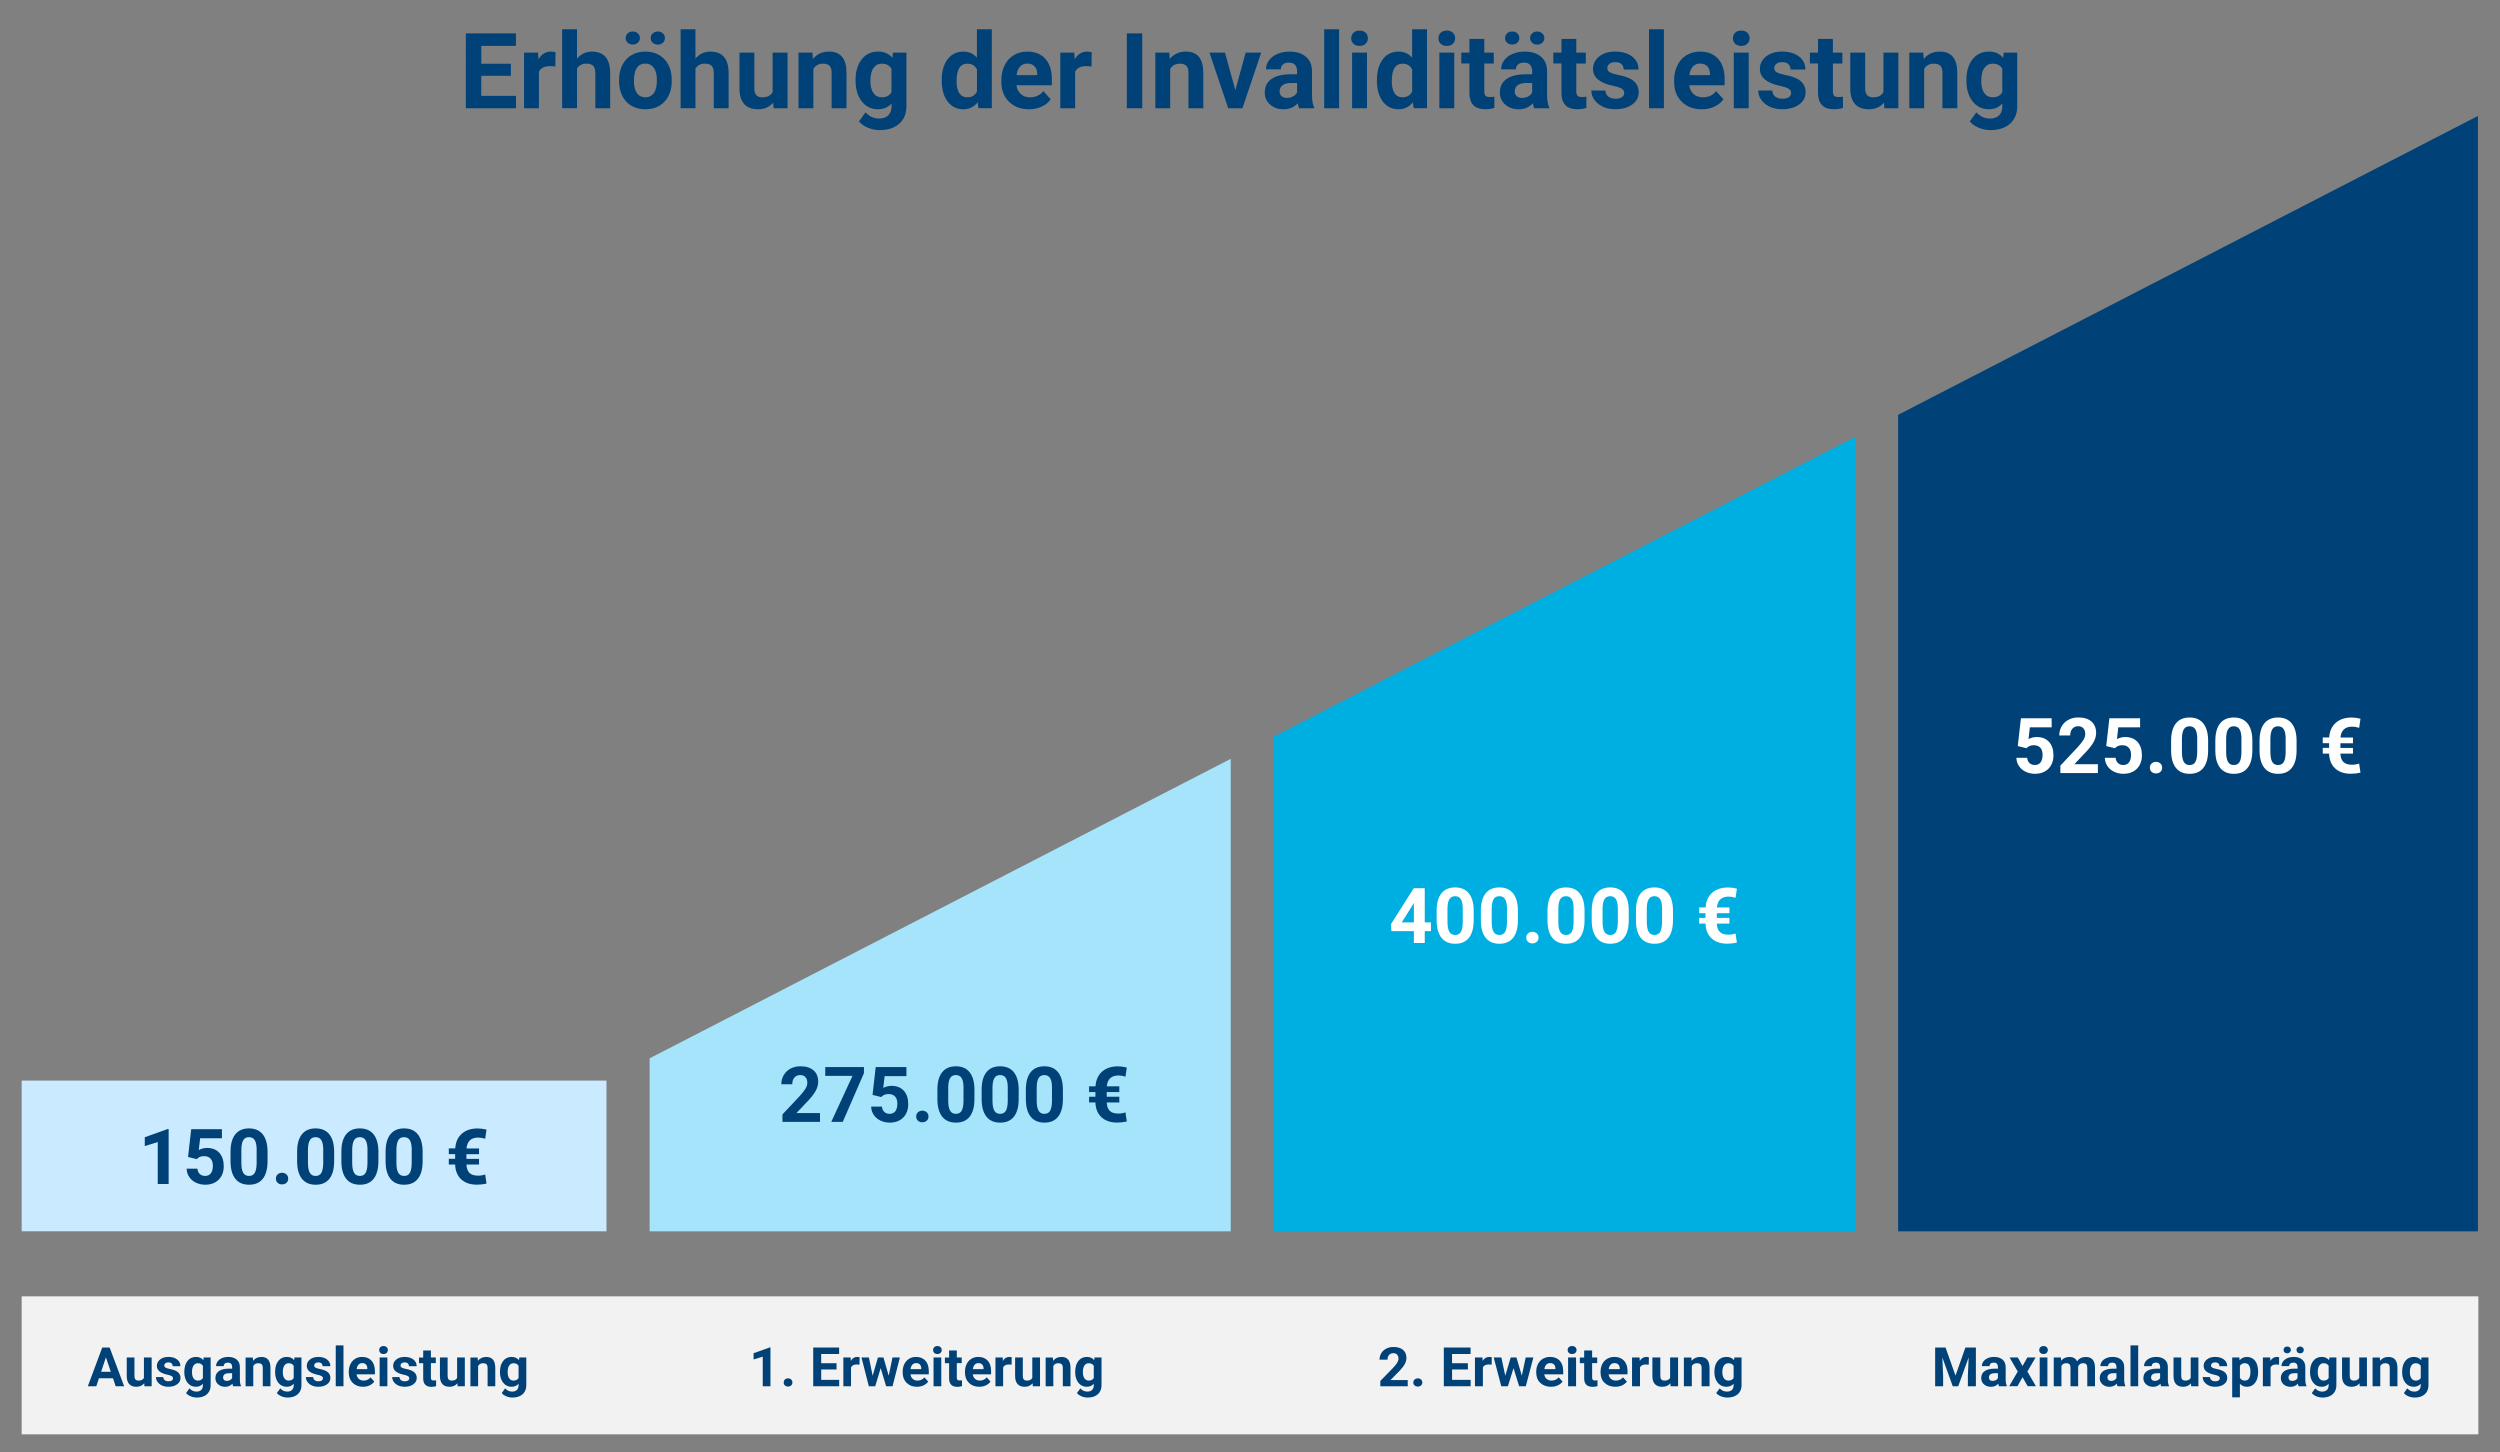 <?xml version="1.0" encoding="UTF-8"?>
<svg xmlns="http://www.w3.org/2000/svg" id="Ebene_1" viewBox="0 0 1000 581">
  <rect x="0" y="0" width="1000" height="581" fill="#808080" stroke="none"/>
  <defs>
    <style>.cls-1{fill:#f2f2f2;}.cls-2{fill:#004178;}.cls-3{fill:#fff;}.cls-4{fill:#00afe1;}.cls-5{fill:#a5e4fa;}.cls-6{fill:#caeaff;}</style>
  </defs>
  <g>
    <path class="cls-2" d="M204.35,30.32h-11.84v8.02h13.9v4.96h-20.07V13.36h20.03v5h-13.86v7.14h11.84v4.83Z"></path>
    <path class="cls-2" d="M222.13,26.62c-.81-.11-1.52-.16-2.14-.16-2.25,0-3.72,.76-4.42,2.28v14.56h-5.94V21.05h5.61l.16,2.65c1.19-2.04,2.84-3.06,4.96-3.06,.66,0,1.27,.09,1.85,.27l-.08,5.72Z"></path>
    <path class="cls-2" d="M230.79,23.48c1.58-1.89,3.56-2.84,5.94-2.84,4.83,0,7.27,2.8,7.34,8.41v14.25h-5.94v-14.09c0-1.27-.27-2.22-.82-2.83-.55-.61-1.46-.92-2.73-.92-1.74,0-3,.67-3.78,2.02v15.81h-5.94V11.71h5.94v11.76Z"></path>
    <path class="cls-2" d="M247.63,31.97c0-2.21,.42-4.17,1.27-5.9,.85-1.73,2.07-3.06,3.67-4.01,1.6-.95,3.45-1.42,5.56-1.42,3,0,5.45,.92,7.35,2.76,1.9,1.84,2.96,4.33,3.18,7.48l.04,1.52c0,3.41-.95,6.15-2.86,8.21-1.91,2.06-4.46,3.09-7.67,3.09s-5.77-1.03-7.68-3.08c-1.91-2.06-2.87-4.85-2.87-8.39v-.27Zm8.33-16.75c0,.73-.27,1.35-.8,1.85s-1.22,.75-2.06,.75-1.54-.25-2.06-.76-.78-1.12-.78-1.84,.26-1.33,.78-1.85,1.21-.77,2.06-.77,1.54,.26,2.07,.77c.53,.52,.79,1.13,.79,1.85Zm-2.39,17.17c0,2.11,.4,3.73,1.19,4.85,.79,1.12,1.93,1.68,3.41,1.68s2.56-.55,3.37-1.66c.81-1.11,1.21-2.87,1.21-5.3,0-2.07-.4-3.68-1.21-4.82-.81-1.14-1.95-1.71-3.41-1.71s-2.58,.57-3.37,1.7c-.8,1.13-1.19,2.89-1.19,5.26Zm6.7-17.17c0-.74,.28-1.37,.83-1.87,.56-.5,1.23-.75,2.03-.75s1.48,.25,2.03,.76c.54,.51,.81,1.13,.81,1.86s-.26,1.33-.78,1.85-1.21,.77-2.06,.77-1.54-.26-2.07-.77-.79-1.13-.79-1.85Z"></path>
    <path class="cls-2" d="M278.17,23.48c1.58-1.89,3.56-2.84,5.94-2.84,4.83,0,7.27,2.8,7.34,8.41v14.25h-5.94v-14.09c0-1.27-.27-2.22-.82-2.83-.55-.61-1.46-.92-2.73-.92-1.74,0-3,.67-3.78,2.02v15.81h-5.94V11.71h5.94v11.76Z"></path>
    <path class="cls-2" d="M309.26,41.04c-1.47,1.78-3.5,2.67-6.09,2.67-2.39,0-4.21-.69-5.46-2.06-1.25-1.37-1.9-3.38-1.92-6.02v-14.58h5.94v14.39c0,2.32,1.06,3.48,3.17,3.48s3.4-.7,4.15-2.1v-15.77h5.96v22.25h-5.59l-.16-2.26Z"></path>
    <path class="cls-2" d="M324.97,21.05l.19,2.57c1.59-1.99,3.72-2.98,6.4-2.98,2.36,0,4.11,.69,5.26,2.08,1.15,1.38,1.74,3.45,1.77,6.21v14.37h-5.94v-14.23c0-1.26-.27-2.18-.82-2.75s-1.46-.85-2.73-.85c-1.67,0-2.93,.71-3.76,2.14v15.69h-5.94V21.05h5.59Z"></path>
    <path class="cls-2" d="M342.22,32.01c0-3.41,.81-6.16,2.44-8.25,1.62-2.08,3.81-3.13,6.57-3.13,2.44,0,4.34,.84,5.7,2.51l.25-2.1h5.39v21.51c0,1.95-.44,3.64-1.33,5.08-.88,1.44-2.13,2.54-3.73,3.29s-3.48,1.13-5.63,1.13c-1.63,0-3.22-.33-4.77-.98-1.55-.65-2.72-1.49-3.52-2.52l2.63-3.62c1.48,1.66,3.28,2.49,5.39,2.49,1.58,0,2.8-.42,3.68-1.26,.88-.84,1.32-2.04,1.32-3.59v-1.19c-1.37,1.55-3.17,2.32-5.41,2.32-2.67,0-4.84-1.04-6.49-3.14-1.65-2.09-2.48-4.86-2.48-8.32v-.25Zm5.94,.44c0,2.02,.4,3.6,1.21,4.75,.81,1.15,1.92,1.72,3.33,1.72,1.81,0,3.11-.68,3.89-2.04v-9.37c-.8-1.36-2.08-2.04-3.85-2.04-1.43,0-2.55,.58-3.36,1.75-.82,1.17-1.22,2.91-1.22,5.23Z"></path>
    <path class="cls-2" d="M376.69,32.01c0-3.47,.78-6.23,2.33-8.29,1.56-2.06,3.68-3.08,6.38-3.08,2.17,0,3.96,.81,5.37,2.43V11.71h5.96v31.58h-5.37l-.29-2.36c-1.48,1.85-3.39,2.78-5.72,2.78-2.62,0-4.72-1.03-6.3-3.09-1.58-2.06-2.38-4.93-2.38-8.61Zm5.94,.44c0,2.09,.36,3.69,1.09,4.8,.73,1.11,1.78,1.67,3.17,1.67,1.84,0,3.13-.78,3.89-2.33v-8.79c-.74-1.55-2.02-2.33-3.85-2.33-2.87,0-4.3,2.33-4.3,6.98Z"></path>
    <path class="cls-2" d="M411.58,43.71c-3.26,0-5.92-1-7.97-3s-3.07-4.67-3.07-8v-.58c0-2.23,.43-4.23,1.3-5.99,.86-1.76,2.09-3.12,3.67-4.07,1.58-.95,3.39-1.43,5.42-1.43,3.04,0,5.44,.96,7.19,2.88,1.75,1.92,2.62,4.64,2.62,8.16v2.43h-14.17c.19,1.45,.77,2.62,1.74,3.5s2.19,1.32,3.67,1.32c2.29,0,4.08-.83,5.37-2.49l2.92,3.27c-.89,1.26-2.1,2.25-3.62,2.95-1.52,.71-3.21,1.06-5.06,1.06Zm-.68-18.28c-1.18,0-2.14,.4-2.87,1.2-.73,.8-1.2,1.94-1.41,3.43h8.27v-.48c-.03-1.32-.38-2.34-1.07-3.07-.69-.72-1.66-1.08-2.92-1.08Z"></path>
    <path class="cls-2" d="M436.61,26.62c-.81-.11-1.52-.16-2.14-.16-2.25,0-3.72,.76-4.42,2.28v14.56h-5.94V21.05h5.61l.16,2.65c1.19-2.04,2.84-3.06,4.96-3.06,.66,0,1.27,.09,1.85,.27l-.08,5.72Z"></path>
    <path class="cls-2" d="M456.9,43.3h-6.17V13.36h6.17v29.94Z"></path>
    <path class="cls-2" d="M467.7,21.05l.19,2.57c1.59-1.99,3.72-2.98,6.4-2.98,2.36,0,4.11,.69,5.26,2.08,1.15,1.38,1.74,3.45,1.77,6.21v14.37h-5.94v-14.23c0-1.26-.27-2.18-.82-2.75s-1.46-.85-2.73-.85c-1.67,0-2.93,.71-3.76,2.14v15.69h-5.94V21.05h5.59Z"></path>
    <path class="cls-2" d="M494.14,36.04l4.13-14.99h6.21l-7.51,22.25h-5.68l-7.51-22.25h6.21l4.13,14.99Z"></path>
    <path class="cls-2" d="M519.68,43.3c-.27-.53-.47-1.2-.6-1.99-1.44,1.6-3.31,2.41-5.61,2.41-2.18,0-3.99-.63-5.42-1.89s-2.15-2.85-2.15-4.77c0-2.36,.87-4.17,2.62-5.43,1.75-1.26,4.27-1.9,7.58-1.91h2.73v-1.27c0-1.03-.26-1.85-.79-2.47-.53-.62-1.36-.93-2.5-.93-1,0-1.79,.24-2.35,.72-.57,.48-.85,1.14-.85,1.97h-5.94c0-1.29,.4-2.48,1.19-3.58s1.92-1.96,3.37-2.58c1.45-.62,3.08-.94,4.89-.94,2.74,0,4.92,.69,6.53,2.07,1.61,1.38,2.42,3.31,2.42,5.81v9.64c.01,2.11,.31,3.71,.88,4.79v.35h-6Zm-4.92-4.13c.88,0,1.69-.2,2.43-.59s1.29-.92,1.64-1.57v-3.82h-2.22c-2.97,0-4.56,1.03-4.75,3.08l-.02,.35c0,.74,.26,1.35,.78,1.83,.52,.48,1.23,.72,2.14,.72Z"></path>
    <path class="cls-2" d="M535.64,43.3h-5.96V11.71h5.96v31.58Z"></path>
    <path class="cls-2" d="M540.49,15.29c0-.89,.3-1.62,.89-2.2s1.41-.86,2.44-.86,1.82,.29,2.43,.86,.9,1.31,.9,2.2-.3,1.65-.92,2.22c-.61,.58-1.42,.86-2.42,.86s-1.81-.29-2.42-.86-.92-1.32-.92-2.22Zm6.31,28.01h-5.96V21.05h5.96v22.25Z"></path>
    <path class="cls-2" d="M550.77,32.01c0-3.47,.78-6.23,2.33-8.29,1.56-2.06,3.68-3.08,6.38-3.08,2.17,0,3.95,.81,5.37,2.43V11.71h5.96v31.58h-5.37l-.29-2.36c-1.48,1.85-3.39,2.78-5.72,2.78-2.62,0-4.72-1.03-6.3-3.09-1.58-2.06-2.38-4.93-2.38-8.61Zm5.94,.44c0,2.09,.36,3.69,1.09,4.8,.73,1.11,1.78,1.67,3.17,1.67,1.84,0,3.13-.78,3.89-2.33v-8.79c-.74-1.55-2.02-2.33-3.84-2.33-2.87,0-4.3,2.33-4.3,6.98Z"></path>
    <path class="cls-2" d="M575.39,15.29c0-.89,.3-1.62,.89-2.2s1.41-.86,2.44-.86,1.82,.29,2.43,.86,.9,1.31,.9,2.2-.3,1.65-.92,2.22c-.61,.58-1.42,.86-2.42,.86s-1.81-.29-2.42-.86-.92-1.32-.92-2.22Zm6.31,28.01h-5.96V21.05h5.96v22.25Z"></path>
    <path class="cls-2" d="M593.71,15.58v5.47h3.8v4.36h-3.8v11.1c0,.82,.16,1.41,.47,1.77,.32,.36,.92,.53,1.81,.53,.66,0,1.24-.05,1.75-.14v4.5c-1.17,.36-2.37,.53-3.6,.53-4.17,0-6.29-2.1-6.37-6.31v-11.99h-3.25v-4.36h3.25v-5.47h5.94Z"></path>
    <path class="cls-2" d="M613.72,43.3c-.27-.53-.47-1.2-.6-1.99-1.44,1.6-3.31,2.41-5.61,2.41-2.18,0-3.99-.63-5.42-1.89s-2.15-2.85-2.15-4.77c0-2.36,.87-4.17,2.62-5.43,1.75-1.26,4.27-1.9,7.58-1.91h2.73v-1.27c0-1.03-.26-1.85-.79-2.47-.53-.62-1.36-.93-2.5-.93-1,0-1.79,.24-2.35,.72-.57,.48-.85,1.14-.85,1.97h-5.94c0-1.29,.4-2.48,1.19-3.58s1.92-1.96,3.37-2.58c1.45-.62,3.08-.94,4.89-.94,2.74,0,4.92,.69,6.53,2.07,1.61,1.38,2.42,3.31,2.42,5.81v9.64c.01,2.11,.31,3.71,.88,4.79v.35h-6Zm-6-28.08c0,.73-.27,1.35-.8,1.85s-1.22,.75-2.06,.75-1.54-.25-2.06-.76c-.52-.51-.78-1.12-.78-1.84s.26-1.33,.78-1.85c.52-.52,1.21-.77,2.06-.77s1.54,.26,2.07,.77c.53,.52,.79,1.13,.79,1.85Zm1.09,23.95c.88,0,1.69-.2,2.43-.59s1.29-.92,1.64-1.57v-3.82h-2.22c-2.97,0-4.56,1.03-4.75,3.08l-.02,.35c0,.74,.26,1.35,.78,1.83,.52,.48,1.23,.72,2.14,.72Zm3.23-23.95c0-.74,.28-1.37,.83-1.87,.55-.5,1.23-.75,2.03-.75s1.48,.25,2.03,.76c.54,.51,.81,1.13,.81,1.86s-.26,1.33-.78,1.85c-.52,.52-1.21,.77-2.06,.77s-1.54-.26-2.07-.77c-.53-.52-.79-1.13-.79-1.85Z"></path>
    <path class="cls-2" d="M630.52,15.58v5.47h3.8v4.36h-3.8v11.1c0,.82,.16,1.41,.47,1.77,.32,.36,.92,.53,1.81,.53,.66,0,1.24-.05,1.75-.14v4.5c-1.17,.36-2.37,.53-3.6,.53-4.17,0-6.29-2.1-6.37-6.31v-11.99h-3.25v-4.36h3.25v-5.47h5.94Z"></path>
    <path class="cls-2" d="M649.68,37.15c0-.73-.36-1.3-1.08-1.72s-1.88-.79-3.46-1.12c-5.29-1.11-7.94-3.36-7.94-6.75,0-1.97,.82-3.62,2.46-4.95,1.64-1.32,3.78-1.98,6.43-1.98,2.82,0,5.08,.67,6.78,1.99,1.69,1.33,2.54,3.06,2.54,5.18h-5.94c0-.85-.27-1.55-.82-2.11-.55-.56-1.41-.83-2.57-.83-1,0-1.78,.23-2.32,.68-.55,.45-.82,1.03-.82,1.73,0,.66,.31,1.19,.94,1.59,.62,.4,1.68,.75,3.16,1.05,1.48,.29,2.73,.63,3.74,1,3.14,1.15,4.71,3.15,4.71,5.98,0,2.03-.87,3.67-2.61,4.92s-3.99,1.88-6.74,1.88c-1.87,0-3.52-.33-4.97-1-1.45-.67-2.58-1.58-3.4-2.73-.82-1.16-1.23-2.41-1.23-3.75h5.63c.05,1.06,.45,1.86,1.17,2.43,.73,.56,1.7,.84,2.92,.84,1.14,0,2-.22,2.58-.65,.58-.43,.87-1,.87-1.7Z"></path>
    <path class="cls-2" d="M665.56,43.3h-5.96V11.71h5.96v31.58Z"></path>
    <path class="cls-2" d="M680.69,43.71c-3.26,0-5.92-1-7.97-3-2.05-2-3.07-4.67-3.07-8v-.58c0-2.23,.43-4.23,1.3-5.99,.86-1.76,2.09-3.12,3.67-4.07,1.58-.95,3.39-1.43,5.42-1.43,3.04,0,5.44,.96,7.19,2.88,1.75,1.92,2.62,4.64,2.62,8.16v2.43h-14.17c.19,1.45,.77,2.62,1.74,3.5s2.19,1.32,3.67,1.32c2.29,0,4.08-.83,5.37-2.49l2.92,3.27c-.89,1.26-2.1,2.25-3.62,2.95-1.52,.71-3.21,1.06-5.06,1.06Zm-.68-18.28c-1.18,0-2.14,.4-2.87,1.2-.73,.8-1.2,1.94-1.41,3.43h8.27v-.48c-.03-1.32-.38-2.34-1.07-3.07-.69-.72-1.66-1.08-2.92-1.08Z"></path>
    <path class="cls-2" d="M693.17,15.29c0-.89,.3-1.62,.89-2.2s1.41-.86,2.44-.86,1.82,.29,2.43,.86,.9,1.31,.9,2.2-.3,1.65-.92,2.22c-.61,.58-1.42,.86-2.42,.86s-1.81-.29-2.42-.86-.92-1.32-.92-2.22Zm6.31,28.01h-5.96V21.05h5.96v22.25Z"></path>
    <path class="cls-2" d="M716.43,37.15c0-.73-.36-1.3-1.08-1.72s-1.88-.79-3.46-1.12c-5.29-1.11-7.94-3.36-7.94-6.75,0-1.97,.82-3.62,2.46-4.95,1.64-1.32,3.78-1.98,6.43-1.98,2.82,0,5.08,.67,6.78,1.99,1.69,1.33,2.54,3.06,2.54,5.18h-5.94c0-.85-.27-1.55-.82-2.11-.55-.56-1.41-.83-2.57-.83-1,0-1.78,.23-2.32,.68-.55,.45-.82,1.03-.82,1.73,0,.66,.31,1.19,.94,1.59,.62,.4,1.68,.75,3.16,1.05,1.48,.29,2.73,.63,3.74,1,3.14,1.15,4.71,3.15,4.71,5.98,0,2.03-.87,3.67-2.61,4.92s-3.99,1.88-6.74,1.88c-1.87,0-3.52-.33-4.97-1-1.45-.67-2.58-1.58-3.4-2.73-.82-1.16-1.23-2.41-1.23-3.75h5.63c.05,1.06,.45,1.86,1.17,2.43,.73,.56,1.7,.84,2.92,.84,1.14,0,2-.22,2.58-.65,.58-.43,.87-1,.87-1.7Z"></path>
    <path class="cls-2" d="M733.15,15.58v5.47h3.8v4.36h-3.8v11.1c0,.82,.16,1.41,.47,1.77,.32,.36,.92,.53,1.81,.53,.66,0,1.24-.05,1.75-.14v4.5c-1.17,.36-2.37,.53-3.6,.53-4.17,0-6.29-2.1-6.37-6.31v-11.99h-3.25v-4.36h3.25v-5.47h5.94Z"></path>
    <path class="cls-2" d="M753.59,41.04c-1.47,1.78-3.5,2.67-6.09,2.67-2.38,0-4.21-.69-5.46-2.06-1.25-1.37-1.9-3.38-1.92-6.02v-14.58h5.94v14.39c0,2.32,1.06,3.48,3.17,3.48s3.4-.7,4.15-2.1v-15.77h5.96v22.25h-5.59l-.16-2.26Z"></path>
    <path class="cls-2" d="M769.3,21.05l.19,2.57c1.59-1.99,3.72-2.98,6.39-2.98,2.36,0,4.11,.69,5.26,2.08s1.74,3.45,1.77,6.21v14.37h-5.94v-14.23c0-1.26-.27-2.18-.82-2.75s-1.46-.85-2.73-.85c-1.67,0-2.93,.71-3.76,2.14v15.69h-5.94V21.05h5.59Z"></path>
    <path class="cls-2" d="M786.55,32.01c0-3.41,.81-6.16,2.44-8.25,1.62-2.08,3.81-3.13,6.57-3.13,2.44,0,4.34,.84,5.7,2.51l.25-2.1h5.39v21.51c0,1.95-.44,3.64-1.33,5.08-.88,1.44-2.13,2.54-3.73,3.29s-3.48,1.13-5.63,1.13c-1.63,0-3.22-.33-4.77-.98-1.55-.65-2.72-1.49-3.52-2.52l2.63-3.62c1.48,1.66,3.28,2.49,5.39,2.49,1.58,0,2.8-.42,3.68-1.26,.88-.84,1.32-2.04,1.32-3.59v-1.19c-1.37,1.55-3.17,2.32-5.41,2.32-2.67,0-4.84-1.04-6.49-3.14-1.65-2.09-2.48-4.86-2.48-8.32v-.25Zm5.94,.44c0,2.02,.4,3.6,1.21,4.75,.81,1.15,1.92,1.72,3.33,1.72,1.81,0,3.1-.68,3.89-2.04v-9.37c-.79-1.36-2.08-2.04-3.84-2.04-1.43,0-2.55,.58-3.36,1.75-.82,1.17-1.22,2.91-1.22,5.23Z"></path>
  </g>
  <rect class="cls-6" x="8.67" y="432.23" width="233.92" height="60.29"></rect>
  <polygon class="cls-2" points="991.17 46.38 991.17 492.52 759.26 492.52 759.26 165.92 991.17 46.38"></polygon>
  <g>
    <path class="cls-2" d="M67.45,473.59h-4.35v-16.77l-5.19,1.61v-3.54l9.08-3.25h.47v21.95Z"></path>
    <path class="cls-2" d="M75.22,462.81l1.26-11.14h12.29v3.63h-8.72l-.54,4.71c1.03-.55,2.13-.83,3.3-.83,2.09,0,3.72,.65,4.91,1.94,1.18,1.29,1.78,3.11,1.78,5.44,0,1.42-.3,2.68-.9,3.8s-1.45,1.99-2.57,2.6c-1.11,.62-2.43,.93-3.94,.93-1.32,0-2.55-.27-3.69-.81-1.13-.54-2.03-1.29-2.69-2.27-.66-.97-1.01-2.08-1.05-3.33h4.31c.09,.91,.41,1.62,.96,2.13,.55,.51,1.26,.76,2.15,.76,.98,0,1.74-.35,2.27-1.06,.53-.71,.8-1.71,.8-3s-.31-2.2-.92-2.86c-.61-.66-1.48-.99-2.6-.99-1.03,0-1.87,.27-2.51,.81l-.42,.39-3.46-.86Z"></path>
    <path class="cls-2" d="M107.02,464.52c0,3.03-.63,5.35-1.88,6.96-1.25,1.61-3.09,2.41-5.51,2.41s-4.22-.79-5.48-2.36-1.91-3.83-1.94-6.78v-4.04c0-3.06,.63-5.38,1.9-6.97,1.27-1.59,3.1-2.38,5.49-2.38s4.22,.79,5.48,2.36c1.26,1.57,1.91,3.83,1.94,6.77v4.03Zm-4.35-4.44c0-1.82-.25-3.14-.75-3.97-.5-.83-1.27-1.24-2.33-1.24s-1.78,.39-2.27,1.18c-.49,.79-.75,2.02-.78,3.7v5.34c0,1.79,.24,3.12,.73,3.99,.49,.87,1.27,1.3,2.34,1.3s1.83-.42,2.3-1.25c.47-.83,.72-2.11,.74-3.83v-5.21Z"></path>
    <path class="cls-2" d="M110.36,471.45c0-.69,.23-1.25,.7-1.69s1.05-.65,1.75-.65,1.3,.22,1.77,.65,.7,.99,.7,1.69-.23,1.24-.69,1.66c-.46,.43-1.05,.64-1.78,.64s-1.3-.21-1.76-.64c-.46-.43-.69-.98-.69-1.66Z"></path>
    <path class="cls-2" d="M133.66,464.52c0,3.03-.63,5.35-1.88,6.96-1.25,1.61-3.09,2.41-5.51,2.41s-4.22-.79-5.48-2.36-1.91-3.83-1.94-6.78v-4.04c0-3.06,.63-5.38,1.9-6.97,1.27-1.59,3.1-2.38,5.49-2.38s4.22,.79,5.48,2.36c1.26,1.57,1.91,3.83,1.94,6.77v4.03Zm-4.35-4.44c0-1.82-.25-3.14-.75-3.97-.5-.83-1.27-1.24-2.33-1.24s-1.78,.39-2.27,1.18c-.49,.79-.75,2.02-.78,3.7v5.34c0,1.79,.24,3.12,.73,3.99,.49,.87,1.27,1.3,2.34,1.3s1.83-.42,2.3-1.25c.47-.83,.72-2.11,.74-3.83v-5.21Z"></path>
    <path class="cls-2" d="M151.36,464.52c0,3.03-.63,5.35-1.88,6.96-1.25,1.61-3.09,2.41-5.51,2.41s-4.22-.79-5.48-2.36-1.91-3.83-1.94-6.78v-4.04c0-3.06,.63-5.38,1.9-6.97,1.27-1.59,3.1-2.38,5.49-2.38s4.22,.79,5.48,2.36c1.26,1.57,1.91,3.83,1.94,6.77v4.03Zm-4.35-4.44c0-1.82-.25-3.14-.75-3.97-.5-.83-1.27-1.24-2.33-1.24s-1.78,.39-2.27,1.18c-.49,.79-.75,2.02-.78,3.7v5.34c0,1.79,.24,3.12,.73,3.99,.49,.87,1.27,1.3,2.34,1.3s1.83-.42,2.3-1.25c.47-.83,.72-2.11,.74-3.83v-5.21Z"></path>
    <path class="cls-2" d="M169.05,464.52c0,3.03-.63,5.35-1.88,6.96-1.25,1.61-3.09,2.41-5.51,2.41s-4.22-.79-5.48-2.36-1.91-3.83-1.94-6.78v-4.04c0-3.06,.63-5.38,1.9-6.97,1.27-1.59,3.1-2.38,5.49-2.38s4.22,.79,5.48,2.36c1.26,1.57,1.91,3.83,1.94,6.77v4.03Zm-4.35-4.44c0-1.82-.25-3.14-.75-3.97-.5-.83-1.27-1.24-2.33-1.24s-1.78,.39-2.27,1.18c-.49,.79-.75,2.02-.78,3.7v5.34c0,1.79,.24,3.12,.73,3.99,.49,.87,1.27,1.3,2.34,1.3s1.83-.42,2.3-1.25c.47-.83,.72-2.11,.74-3.83v-5.21Z"></path>
    <path class="cls-2" d="M191.63,465.82h-5.04c.05,1.48,.44,2.58,1.18,3.33s1.88,1.11,3.44,1.11c1.05,0,2.01-.16,2.86-.47l.54,3.64c-1.25,.29-2.53,.44-3.85,.44-2.64,0-4.73-.71-6.27-2.13s-2.35-3.4-2.43-5.92h-2.54v-2.29h2.54v-1.87h-2.54v-2.29h2.57c.17-2.53,1.05-4.49,2.64-5.89,1.59-1.4,3.7-2.1,6.33-2.1,1.05,0,2.24,.16,3.55,.47l-.54,3.66c-.94-.32-1.87-.48-2.79-.48-2.84,0-4.4,1.45-4.67,4.35h5.01v2.29h-5.04v1.87h5.04v2.29Z"></path>
  </g>
  <g>
    <path class="cls-3" d="M807.11,298.44l1.26-11.14h12.29v3.63h-8.72l-.54,4.71c1.03-.55,2.13-.83,3.3-.83,2.09,0,3.72,.65,4.91,1.94,1.18,1.29,1.78,3.11,1.78,5.44,0,1.42-.3,2.68-.9,3.8-.6,1.12-1.45,1.99-2.57,2.6-1.11,.62-2.43,.93-3.94,.93-1.33,0-2.55-.27-3.69-.81-1.13-.54-2.03-1.29-2.69-2.27-.66-.97-1.01-2.08-1.05-3.33h4.31c.09,.91,.41,1.62,.96,2.13s1.26,.76,2.15,.76c.98,0,1.74-.35,2.27-1.06,.53-.71,.8-1.71,.8-3s-.31-2.2-.92-2.86-1.48-.99-2.6-.99c-1.03,0-1.87,.27-2.51,.81l-.42,.39-3.46-.86Z"></path>
    <path class="cls-3" d="M839.18,309.22h-15.03v-2.98l7.09-7.56c.97-1.06,1.69-1.99,2.16-2.79s.7-1.55,.7-2.26c0-.97-.25-1.74-.74-2.3-.49-.56-1.19-.84-2.11-.84-.98,0-1.76,.34-2.33,1.02-.57,.68-.85,1.57-.85,2.67h-4.37c0-1.33,.32-2.55,.96-3.66s1.54-1.97,2.7-2.6c1.16-.63,2.48-.94,3.96-.94,2.26,0,4.01,.54,5.26,1.63,1.25,1.08,1.87,2.61,1.87,4.59,0,1.08-.28,2.19-.84,3.31-.56,1.12-1.53,2.43-2.89,3.93l-4.98,5.25h9.42v3.51Z"></path>
    <path class="cls-3" d="M842.49,298.44l1.26-11.14h12.29v3.63h-8.72l-.54,4.71c1.03-.55,2.13-.83,3.3-.83,2.09,0,3.72,.65,4.91,1.94,1.18,1.29,1.78,3.11,1.78,5.44,0,1.42-.3,2.68-.9,3.8-.6,1.12-1.45,1.99-2.57,2.6-1.11,.62-2.43,.93-3.94,.93-1.33,0-2.55-.27-3.69-.81-1.13-.54-2.03-1.29-2.69-2.27-.66-.97-1.01-2.08-1.05-3.33h4.31c.09,.91,.41,1.62,.96,2.13s1.26,.76,2.15,.76c.98,0,1.74-.35,2.27-1.06,.53-.71,.8-1.71,.8-3s-.31-2.2-.92-2.86-1.48-.99-2.6-.99c-1.03,0-1.87,.27-2.51,.81l-.42,.39-3.46-.86Z"></path>
    <path class="cls-3" d="M859.94,307.08c0-.69,.23-1.25,.7-1.69,.47-.43,1.05-.65,1.75-.65s1.3,.22,1.77,.65,.7,.99,.7,1.69-.23,1.24-.69,1.66-1.05,.64-1.78,.64-1.3-.21-1.76-.64c-.46-.43-.69-.98-.69-1.66Z"></path>
    <path class="cls-3" d="M883.25,300.16c0,3.03-.63,5.35-1.88,6.96s-3.09,2.41-5.51,2.41-4.21-.79-5.48-2.36c-1.27-1.58-1.91-3.83-1.94-6.78v-4.04c0-3.06,.63-5.38,1.9-6.97s3.1-2.38,5.49-2.38,4.21,.79,5.48,2.36c1.26,1.57,1.91,3.83,1.94,6.77v4.03Zm-4.35-4.44c0-1.82-.25-3.14-.75-3.97-.5-.83-1.27-1.24-2.33-1.24s-1.78,.39-2.27,1.18c-.49,.79-.75,2.02-.78,3.7v5.34c0,1.79,.24,3.12,.73,3.99,.49,.87,1.27,1.3,2.34,1.3s1.83-.42,2.3-1.25c.47-.83,.72-2.11,.74-3.83v-5.21Z"></path>
    <path class="cls-3" d="M900.94,300.16c0,3.03-.63,5.35-1.88,6.96s-3.09,2.41-5.51,2.41-4.21-.79-5.48-2.36c-1.27-1.58-1.91-3.83-1.94-6.78v-4.04c0-3.06,.63-5.38,1.9-6.97s3.1-2.38,5.49-2.38,4.21,.79,5.48,2.36c1.26,1.57,1.91,3.83,1.94,6.77v4.03Zm-4.35-4.44c0-1.82-.25-3.14-.75-3.97-.5-.83-1.27-1.24-2.33-1.24s-1.78,.39-2.27,1.18c-.49,.79-.75,2.02-.78,3.7v5.34c0,1.79,.24,3.12,.73,3.99,.49,.87,1.27,1.3,2.34,1.3s1.83-.42,2.3-1.25c.47-.83,.72-2.11,.74-3.83v-5.21Z"></path>
    <path class="cls-3" d="M918.63,300.16c0,3.03-.63,5.35-1.88,6.96s-3.09,2.41-5.51,2.41-4.21-.79-5.48-2.36c-1.27-1.58-1.91-3.83-1.94-6.78v-4.04c0-3.06,.63-5.38,1.9-6.97s3.1-2.38,5.49-2.38,4.21,.79,5.48,2.36c1.26,1.57,1.91,3.83,1.94,6.77v4.03Zm-4.35-4.44c0-1.82-.25-3.14-.75-3.97-.5-.83-1.27-1.24-2.33-1.24s-1.78,.39-2.27,1.18c-.49,.79-.75,2.02-.78,3.7v5.34c0,1.79,.24,3.12,.73,3.99,.49,.87,1.27,1.3,2.34,1.3s1.83-.42,2.3-1.25c.47-.83,.72-2.11,.74-3.83v-5.21Z"></path>
    <path class="cls-3" d="M941.21,301.45h-5.04c.05,1.48,.44,2.58,1.18,3.33,.74,.74,1.88,1.11,3.44,1.11,1.05,0,2.01-.16,2.86-.47l.54,3.64c-1.25,.29-2.53,.44-3.85,.44-2.64,0-4.73-.71-6.27-2.13-1.54-1.42-2.35-3.4-2.43-5.92h-2.54v-2.29h2.54v-1.87h-2.54v-2.29h2.58c.17-2.53,1.05-4.49,2.64-5.89s3.7-2.1,6.33-2.1c1.05,0,2.24,.16,3.55,.47l-.54,3.66c-.94-.32-1.87-.48-2.79-.48-2.84,0-4.4,1.45-4.67,4.35h5.01v2.29h-5.04v1.87h5.04v2.29Z"></path>
  </g>
  <polygon class="cls-5" points="492.29 303.53 492.29 492.52 259.85 492.52 259.85 423.33 492.29 303.53"></polygon>
  <g>
    <path class="cls-2" d="M328.01,448.75h-15.03v-2.98l7.09-7.56c.97-1.06,1.69-1.99,2.16-2.79s.7-1.55,.7-2.26c0-.97-.25-1.74-.74-2.3-.49-.56-1.19-.84-2.11-.84-.98,0-1.76,.34-2.33,1.02-.57,.68-.85,1.57-.85,2.67h-4.37c0-1.33,.32-2.55,.96-3.66,.64-1.1,1.54-1.97,2.7-2.6s2.48-.94,3.96-.94c2.26,0,4.01,.54,5.26,1.63,1.25,1.08,1.87,2.61,1.87,4.59,0,1.08-.28,2.19-.84,3.31-.56,1.12-1.53,2.43-2.89,3.93l-4.98,5.25h9.43v3.51Z"></path>
    <path class="cls-2" d="M345.58,429.26l-8.48,19.49h-4.59l8.49-18.41h-10.9v-3.51h15.48v2.43Z"></path>
    <path class="cls-2" d="M349.02,437.97l1.26-11.14h12.29v3.63h-8.72l-.54,4.71c1.03-.55,2.13-.83,3.3-.83,2.09,0,3.72,.65,4.91,1.94,1.18,1.29,1.78,3.11,1.78,5.44,0,1.42-.3,2.68-.9,3.8s-1.45,1.99-2.57,2.6c-1.11,.62-2.43,.93-3.94,.93-1.32,0-2.55-.27-3.69-.81-1.13-.54-2.03-1.29-2.69-2.27-.66-.97-1.01-2.08-1.05-3.33h4.31c.09,.91,.41,1.62,.96,2.13,.55,.51,1.26,.76,2.15,.76,.98,0,1.74-.35,2.27-1.06,.53-.71,.8-1.71,.8-3s-.31-2.2-.92-2.86c-.61-.66-1.48-.99-2.6-.99-1.03,0-1.87,.27-2.51,.81l-.42,.39-3.46-.86Z"></path>
    <path class="cls-2" d="M366.47,446.61c0-.69,.23-1.25,.7-1.69s1.05-.65,1.75-.65,1.3,.22,1.77,.65,.7,.99,.7,1.69-.23,1.24-.69,1.66c-.46,.43-1.05,.64-1.78,.64s-1.3-.21-1.76-.64c-.46-.43-.69-.98-.69-1.66Z"></path>
    <path class="cls-2" d="M389.77,439.68c0,3.03-.63,5.35-1.88,6.96-1.25,1.61-3.09,2.41-5.51,2.41s-4.22-.79-5.48-2.36-1.91-3.83-1.94-6.78v-4.04c0-3.06,.63-5.38,1.9-6.97,1.27-1.59,3.1-2.38,5.49-2.38s4.22,.79,5.48,2.36c1.26,1.57,1.91,3.83,1.94,6.77v4.03Zm-4.35-4.44c0-1.82-.25-3.14-.75-3.97-.5-.83-1.27-1.24-2.33-1.24s-1.78,.39-2.27,1.18c-.49,.79-.75,2.02-.78,3.7v5.34c0,1.79,.24,3.12,.73,3.99,.49,.87,1.27,1.3,2.34,1.3s1.83-.42,2.3-1.25c.47-.83,.72-2.11,.74-3.83v-5.21Z"></path>
    <path class="cls-2" d="M407.47,439.68c0,3.03-.63,5.35-1.88,6.96-1.25,1.61-3.09,2.41-5.51,2.41s-4.22-.79-5.48-2.36-1.91-3.83-1.94-6.78v-4.04c0-3.06,.63-5.38,1.9-6.97,1.27-1.59,3.1-2.38,5.49-2.38s4.22,.79,5.48,2.36c1.26,1.57,1.91,3.83,1.94,6.77v4.03Zm-4.35-4.44c0-1.82-.25-3.14-.75-3.97-.5-.83-1.27-1.24-2.33-1.24s-1.78,.39-2.27,1.18c-.49,.79-.75,2.02-.78,3.7v5.34c0,1.79,.24,3.12,.73,3.99,.49,.87,1.27,1.3,2.34,1.3s1.83-.42,2.3-1.25c.47-.83,.72-2.11,.74-3.83v-5.21Z"></path>
    <path class="cls-2" d="M425.16,439.68c0,3.03-.63,5.35-1.88,6.96-1.25,1.61-3.09,2.41-5.51,2.41s-4.22-.79-5.48-2.36-1.91-3.83-1.94-6.78v-4.04c0-3.06,.63-5.38,1.9-6.97,1.27-1.59,3.1-2.38,5.49-2.38s4.22,.79,5.48,2.36c1.26,1.57,1.91,3.83,1.94,6.77v4.03Zm-4.35-4.44c0-1.82-.25-3.14-.75-3.97-.5-.83-1.27-1.24-2.33-1.24s-1.78,.39-2.27,1.18c-.49,.79-.75,2.02-.78,3.7v5.34c0,1.79,.24,3.12,.73,3.99,.49,.87,1.27,1.3,2.34,1.3s1.83-.42,2.3-1.25c.47-.83,.72-2.11,.74-3.83v-5.21Z"></path>
    <path class="cls-2" d="M447.74,440.98h-5.04c.05,1.48,.44,2.58,1.18,3.33s1.88,1.11,3.44,1.11c1.05,0,2.01-.16,2.86-.47l.54,3.64c-1.25,.29-2.53,.44-3.85,.44-2.64,0-4.73-.71-6.27-2.13s-2.35-3.4-2.43-5.92h-2.54v-2.29h2.54v-1.87h-2.54v-2.29h2.57c.17-2.53,1.05-4.49,2.64-5.89,1.59-1.4,3.7-2.1,6.33-2.1,1.05,0,2.24,.16,3.55,.47l-.54,3.66c-.94-.32-1.87-.48-2.79-.48-2.84,0-4.4,1.45-4.67,4.35h5.01v2.29h-5.04v1.87h5.04v2.29Z"></path>
  </g>
  <polygon class="cls-4" points="741.99 174.82 741.99 492.52 509.56 492.52 509.56 294.62 741.99 174.82"></polygon>
  <g>
    <path class="cls-3" d="M569.9,368.95h2.48v3.51h-2.48v4.74h-4.35v-4.74h-8.99l-.2-2.74,9.14-14.44h4.4v13.67Zm-9.2,0h4.85v-7.74l-.29,.5-4.56,7.24Z"></path>
    <path class="cls-3" d="M589.47,368.13c0,3.03-.63,5.35-1.88,6.96s-3.09,2.41-5.51,2.41-4.21-.79-5.48-2.36c-1.27-1.58-1.91-3.83-1.94-6.78v-4.04c0-3.06,.63-5.38,1.9-6.97s3.1-2.38,5.49-2.38,4.21,.79,5.48,2.36c1.26,1.57,1.91,3.83,1.94,6.77v4.03Zm-4.35-4.44c0-1.82-.25-3.14-.75-3.97-.5-.83-1.27-1.24-2.33-1.24s-1.78,.39-2.27,1.18c-.49,.79-.75,2.02-.78,3.7v5.34c0,1.79,.24,3.12,.73,3.99,.49,.87,1.27,1.3,2.34,1.3s1.83-.42,2.3-1.25c.47-.83,.72-2.11,.74-3.83v-5.21Z"></path>
    <path class="cls-3" d="M607.16,368.13c0,3.03-.63,5.35-1.88,6.96s-3.09,2.41-5.51,2.41-4.21-.79-5.48-2.36c-1.27-1.58-1.91-3.83-1.94-6.78v-4.04c0-3.06,.63-5.38,1.9-6.97s3.1-2.38,5.49-2.38,4.21,.79,5.48,2.36c1.26,1.57,1.91,3.83,1.94,6.77v4.03Zm-4.35-4.44c0-1.82-.25-3.14-.75-3.97-.5-.83-1.27-1.24-2.33-1.24s-1.78,.39-2.27,1.18c-.49,.79-.75,2.02-.78,3.7v5.34c0,1.79,.24,3.12,.73,3.99,.49,.87,1.27,1.3,2.34,1.3s1.83-.42,2.3-1.25c.47-.83,.72-2.11,.74-3.83v-5.21Z"></path>
    <path class="cls-3" d="M610.5,375.06c0-.69,.23-1.25,.7-1.69,.47-.43,1.05-.65,1.75-.65s1.3,.22,1.77,.65,.7,.99,.7,1.69-.23,1.24-.69,1.66-1.05,.64-1.78,.64-1.3-.21-1.76-.64c-.46-.43-.69-.98-.69-1.66Z"></path>
    <path class="cls-3" d="M633.81,368.13c0,3.03-.63,5.35-1.88,6.96s-3.09,2.41-5.51,2.41-4.21-.79-5.48-2.36c-1.27-1.58-1.91-3.83-1.94-6.78v-4.04c0-3.06,.63-5.38,1.9-6.97s3.1-2.38,5.49-2.38,4.21,.79,5.48,2.36c1.26,1.57,1.91,3.83,1.94,6.77v4.03Zm-4.35-4.44c0-1.82-.25-3.14-.75-3.97-.5-.83-1.27-1.24-2.33-1.24s-1.78,.39-2.27,1.18c-.49,.79-.75,2.02-.78,3.7v5.34c0,1.79,.24,3.12,.73,3.99,.49,.87,1.27,1.3,2.34,1.3s1.83-.42,2.3-1.25c.47-.83,.72-2.11,.74-3.83v-5.21Z"></path>
    <path class="cls-3" d="M651.5,368.13c0,3.03-.63,5.35-1.88,6.96s-3.09,2.41-5.51,2.41-4.21-.79-5.48-2.36c-1.27-1.58-1.91-3.83-1.94-6.78v-4.04c0-3.06,.63-5.38,1.9-6.97s3.1-2.38,5.49-2.38,4.21,.79,5.48,2.36c1.26,1.57,1.91,3.83,1.94,6.77v4.03Zm-4.35-4.44c0-1.82-.25-3.14-.75-3.97-.5-.83-1.27-1.24-2.33-1.24s-1.78,.39-2.27,1.18c-.49,.79-.75,2.02-.78,3.7v5.34c0,1.79,.24,3.12,.73,3.99,.49,.87,1.27,1.3,2.34,1.3s1.83-.42,2.3-1.25c.47-.83,.72-2.11,.74-3.83v-5.21Z"></path>
    <path class="cls-3" d="M669.19,368.13c0,3.03-.63,5.35-1.88,6.96s-3.09,2.41-5.51,2.41-4.21-.79-5.48-2.36c-1.27-1.58-1.91-3.83-1.94-6.78v-4.04c0-3.06,.63-5.38,1.9-6.97s3.1-2.38,5.49-2.38,4.21,.79,5.48,2.36c1.26,1.57,1.91,3.83,1.94,6.77v4.03Zm-4.35-4.44c0-1.82-.25-3.14-.75-3.97-.5-.83-1.27-1.24-2.33-1.24s-1.78,.39-2.27,1.18c-.49,.79-.75,2.02-.78,3.7v5.34c0,1.79,.24,3.12,.73,3.99,.49,.87,1.27,1.3,2.34,1.3s1.83-.42,2.3-1.25c.47-.83,.72-2.11,.74-3.83v-5.21Z"></path>
    <path class="cls-3" d="M691.77,369.43h-5.04c.05,1.48,.44,2.58,1.18,3.33,.74,.74,1.88,1.11,3.44,1.11,1.05,0,2.01-.16,2.86-.47l.54,3.64c-1.25,.29-2.53,.44-3.85,.44-2.64,0-4.73-.71-6.27-2.13-1.54-1.42-2.35-3.4-2.43-5.92h-2.54v-2.29h2.54v-1.87h-2.54v-2.29h2.58c.17-2.53,1.05-4.49,2.64-5.89s3.7-2.1,6.33-2.1c1.05,0,2.24,.16,3.55,.47l-.54,3.66c-.94-.32-1.87-.48-2.79-.48-2.84,0-4.4,1.45-4.67,4.35h5.01v2.29h-5.04v1.87h5.04v2.29Z"></path>
  </g>
  <rect class="cls-1" x="8.67" y="518.54" width="982.67" height="55.19"></rect>
  <g>
    <path class="cls-2" d="M308.17,554.5h-3.07v-11.85l-3.67,1.14v-2.5l6.42-2.3h.33v15.51Z"></path>
    <path class="cls-2" d="M313.49,552.99c0-.49,.16-.89,.49-1.19,.33-.31,.74-.46,1.24-.46s.92,.15,1.25,.46c.33,.3,.49,.7,.49,1.19s-.16,.87-.49,1.18c-.33,.3-.75,.45-1.26,.45s-.92-.15-1.24-.45-.49-.69-.49-1.18Z"></path>
    <path class="cls-2" d="M334.61,547.79h-6.13v4.15h7.19v2.56h-10.38v-15.49h10.36v2.59h-7.17v3.69h6.13v2.5Z"></path>
    <path class="cls-2" d="M343.81,545.87c-.42-.06-.79-.08-1.11-.08-1.16,0-1.93,.39-2.29,1.18v7.53h-3.07v-11.51h2.9l.08,1.37c.62-1.06,1.47-1.59,2.56-1.59,.34,0,.66,.05,.96,.14l-.04,2.96Z"></path>
    <path class="cls-2" d="M355.48,550.32l1.51-7.33h2.97l-2.94,11.51h-2.57l-2.18-7.25-2.18,7.25h-2.56l-2.94-11.51h2.97l1.5,7.32,2.11-7.32h2.22l2.1,7.33Z"></path>
    <path class="cls-2" d="M366.78,554.71c-1.69,0-3.06-.52-4.12-1.55-1.06-1.04-1.59-2.42-1.59-4.14v-.3c0-1.16,.22-2.19,.67-3.1s1.08-1.61,1.9-2.11,1.75-.74,2.8-.74c1.57,0,2.81,.5,3.72,1.49s1.36,2.4,1.36,4.22v1.26h-7.33c.1,.75,.4,1.35,.9,1.81s1.13,.68,1.9,.68c1.18,0,2.11-.43,2.78-1.29l1.51,1.69c-.46,.65-1.09,1.16-1.87,1.53-.79,.37-1.66,.55-2.62,.55Zm-.35-9.46c-.61,0-1.1,.21-1.48,.62-.38,.41-.62,1-.73,1.77h4.28v-.25c-.01-.68-.2-1.21-.55-1.59-.35-.37-.86-.56-1.51-.56Z"></path>
    <path class="cls-2" d="M373.24,540.01c0-.46,.15-.84,.46-1.14s.73-.45,1.26-.45,.94,.15,1.26,.45c.31,.3,.47,.68,.47,1.14s-.16,.85-.47,1.15c-.32,.3-.73,.45-1.25,.45s-.93-.15-1.25-.45c-.32-.3-.47-.68-.47-1.15Zm3.27,14.49h-3.09v-11.51h3.09v11.51Z"></path>
    <path class="cls-2" d="M382.72,540.16v2.83h1.97v2.26h-1.97v5.75c0,.42,.08,.73,.24,.92s.48,.28,.94,.28c.34,0,.64-.03,.9-.07v2.33c-.6,.18-1.22,.28-1.86,.28-2.16,0-3.26-1.09-3.3-3.27v-6.2h-1.68v-2.26h1.68v-2.83h3.07Z"></path>
    <path class="cls-2" d="M391.7,554.71c-1.69,0-3.06-.52-4.12-1.55-1.06-1.04-1.59-2.42-1.59-4.14v-.3c0-1.16,.22-2.19,.67-3.1s1.08-1.61,1.9-2.11,1.75-.74,2.8-.74c1.57,0,2.81,.5,3.72,1.49s1.36,2.4,1.36,4.22v1.26h-7.33c.1,.75,.4,1.35,.9,1.81s1.13,.68,1.9,.68c1.18,0,2.11-.43,2.78-1.29l1.51,1.69c-.46,.65-1.09,1.16-1.87,1.53-.79,.37-1.66,.55-2.62,.55Zm-.35-9.46c-.61,0-1.1,.21-1.48,.62-.38,.41-.62,1-.73,1.77h4.28v-.25c-.01-.68-.2-1.21-.55-1.59-.35-.37-.86-.56-1.51-.56Z"></path>
    <path class="cls-2" d="M404.65,545.87c-.42-.06-.79-.08-1.11-.08-1.16,0-1.93,.39-2.29,1.18v7.53h-3.07v-11.51h2.9l.08,1.37c.62-1.06,1.47-1.59,2.56-1.59,.34,0,.66,.05,.96,.14l-.04,2.96Z"></path>
    <path class="cls-2" d="M413.02,553.33c-.76,.92-1.81,1.38-3.15,1.38-1.23,0-2.18-.35-2.82-1.06-.65-.71-.98-1.75-1-3.12v-7.54h3.08v7.45c0,1.2,.55,1.8,1.64,1.8s1.76-.36,2.15-1.09v-8.16h3.09v11.51h-2.89l-.08-1.17Z"></path>
    <path class="cls-2" d="M421.15,542.99l.1,1.33c.82-1.03,1.93-1.54,3.31-1.54,1.22,0,2.13,.36,2.72,1.08,.6,.72,.9,1.79,.92,3.21v7.44h-3.07v-7.36c0-.65-.14-1.13-.43-1.42s-.76-.44-1.42-.44c-.87,0-1.51,.37-1.95,1.11v8.12h-3.07v-11.51h2.89Z"></path>
    <path class="cls-2" d="M430.08,548.66c0-1.77,.42-3.19,1.26-4.27,.84-1.08,1.97-1.62,3.4-1.62,1.26,0,2.25,.43,2.95,1.3l.13-1.09h2.79v11.13c0,1.01-.23,1.88-.69,2.63s-1.1,1.31-1.93,1.7c-.83,.39-1.8,.58-2.92,.58-.84,0-1.67-.17-2.47-.5-.8-.34-1.41-.77-1.82-1.3l1.36-1.87c.77,.86,1.7,1.29,2.79,1.29,.82,0,1.45-.22,1.9-.65,.45-.44,.68-1.06,.68-1.86v-.62c-.71,.8-1.64,1.2-2.8,1.2-1.38,0-2.5-.54-3.36-1.62-.85-1.08-1.28-2.52-1.28-4.3v-.13Zm3.07,.23c0,1.04,.21,1.86,.63,2.46,.42,.59,.99,.89,1.72,.89,.94,0,1.61-.35,2.01-1.05v-4.85c-.41-.7-1.07-1.05-1.99-1.05-.74,0-1.32,.3-1.74,.91-.42,.6-.63,1.51-.63,2.71Z"></path>
  </g>
  <g>
    <path class="cls-2" d="M563.1,554.5h-10.97v-2.11l5.18-5.34c.71-.75,1.24-1.41,1.58-1.97s.51-1.09,.51-1.6c0-.69-.18-1.23-.54-1.62s-.87-.59-1.54-.59c-.72,0-1.28,.24-1.7,.72-.41,.48-.62,1.11-.62,1.89h-3.19c0-.94,.23-1.81,.7-2.59,.47-.78,1.12-1.39,1.97-1.83s1.81-.67,2.89-.67c1.65,0,2.93,.38,3.84,1.15,.91,.77,1.37,1.85,1.37,3.25,0,.77-.21,1.55-.62,2.34-.41,.79-1.11,1.72-2.11,2.78l-3.64,3.71h6.88v2.48Z"></path>
    <path class="cls-2" d="M565.34,552.99c0-.49,.17-.89,.51-1.19,.34-.31,.77-.46,1.28-.46s.95,.15,1.29,.46c.34,.3,.51,.7,.51,1.19s-.17,.87-.51,1.18-.77,.45-1.3,.45-.95-.15-1.29-.45c-.34-.3-.51-.69-.51-1.18Z"></path>
    <path class="cls-2" d="M587.16,547.79h-6.33v4.15h7.43v2.56h-10.73v-15.49h10.7v2.59h-7.41v3.69h6.33v2.5Z"></path>
    <path class="cls-2" d="M596.66,545.87c-.43-.06-.81-.08-1.14-.08-1.2,0-1.99,.39-2.36,1.18v7.53h-3.18v-11.51h3l.09,1.37c.64-1.06,1.52-1.59,2.65-1.59,.35,0,.68,.05,.99,.14l-.04,2.96Z"></path>
    <path class="cls-2" d="M608.72,550.32l1.56-7.33h3.07l-3.03,11.51h-2.66l-2.25-7.25-2.25,7.25h-2.65l-3.03-11.51h3.07l1.55,7.32,2.18-7.32h2.3l2.16,7.33Z"></path>
    <path class="cls-2" d="M620.39,554.71c-1.74,0-3.16-.52-4.26-1.55-1.1-1.04-1.64-2.42-1.64-4.14v-.3c0-1.16,.23-2.19,.69-3.1,.46-.91,1.12-1.61,1.96-2.11,.85-.49,1.81-.74,2.9-.74,1.63,0,2.91,.5,3.84,1.49,.93,.99,1.4,2.4,1.4,4.22v1.26h-7.57c.1,.75,.41,1.35,.93,1.81s1.17,.68,1.96,.68c1.22,0,2.18-.43,2.87-1.29l1.56,1.69c-.48,.65-1.12,1.16-1.93,1.53-.81,.37-1.71,.55-2.7,.55Zm-.36-9.46c-.63,0-1.14,.21-1.53,.62s-.64,1-.75,1.77h4.42v-.25c-.01-.68-.21-1.21-.57-1.59s-.89-.56-1.56-.56Z"></path>
    <path class="cls-2" d="M627.06,540.01c0-.46,.16-.84,.48-1.14s.75-.45,1.3-.45,.97,.15,1.3,.45c.32,.3,.48,.68,.48,1.14s-.16,.85-.49,1.15-.76,.45-1.29,.45-.97-.15-1.29-.45-.49-.68-.49-1.15Zm3.37,14.49h-3.19v-11.51h3.19v11.51Z"></path>
    <path class="cls-2" d="M636.85,540.16v2.83h2.03v2.26h-2.03v5.75c0,.42,.08,.73,.25,.92,.17,.18,.49,.28,.97,.28,.35,0,.66-.03,.93-.07v2.33c-.62,.18-1.26,.28-1.92,.28-2.23,0-3.36-1.09-3.41-3.27v-6.2h-1.74v-2.26h1.74v-2.83h3.18Z"></path>
    <path class="cls-2" d="M646.12,554.71c-1.74,0-3.16-.52-4.26-1.55-1.1-1.04-1.64-2.42-1.64-4.14v-.3c0-1.16,.23-2.19,.69-3.1,.46-.91,1.12-1.61,1.96-2.11,.85-.49,1.81-.74,2.9-.74,1.63,0,2.91,.5,3.84,1.49,.93,.99,1.4,2.4,1.4,4.22v1.26h-7.57c.1,.75,.41,1.35,.93,1.81s1.17,.68,1.96,.68c1.22,0,2.18-.43,2.87-1.29l1.56,1.69c-.48,.65-1.12,1.16-1.93,1.53-.81,.37-1.71,.55-2.7,.55Zm-.36-9.46c-.63,0-1.14,.21-1.53,.62s-.64,1-.75,1.77h4.42v-.25c-.01-.68-.21-1.21-.57-1.59s-.89-.56-1.56-.56Z"></path>
    <path class="cls-2" d="M659.5,545.87c-.43-.06-.81-.08-1.14-.08-1.2,0-1.99,.39-2.36,1.18v7.53h-3.18v-11.51h3l.09,1.37c.64-1.06,1.52-1.59,2.65-1.59,.35,0,.68,.05,.99,.14l-.04,2.96Z"></path>
    <path class="cls-2" d="M668.15,553.33c-.78,.92-1.87,1.38-3.25,1.38-1.27,0-2.25-.35-2.92-1.06-.67-.71-1.01-1.75-1.03-3.12v-7.54h3.18v7.45c0,1.2,.56,1.8,1.69,1.8s1.82-.36,2.22-1.09v-8.16h3.19v11.51h-2.99l-.09-1.17Z"></path>
    <path class="cls-2" d="M676.54,542.99l.1,1.33c.85-1.03,1.99-1.54,3.42-1.54,1.26,0,2.2,.36,2.81,1.08,.62,.72,.93,1.79,.95,3.21v7.44h-3.18v-7.36c0-.65-.15-1.13-.44-1.42s-.78-.44-1.46-.44c-.89,0-1.56,.37-2.01,1.11v8.12h-3.18v-11.51h2.99Z"></path>
    <path class="cls-2" d="M685.76,548.66c0-1.77,.43-3.19,1.3-4.27,.87-1.08,2.04-1.62,3.51-1.62,1.3,0,2.32,.43,3.04,1.3l.13-1.09h2.88v11.13c0,1.01-.24,1.88-.71,2.63s-1.14,1.31-1.99,1.7c-.86,.39-1.86,.58-3.01,.58-.87,0-1.72-.17-2.55-.5-.83-.34-1.46-.77-1.88-1.3l1.41-1.87c.79,.86,1.75,1.29,2.88,1.29,.84,0,1.5-.22,1.97-.65s.7-1.06,.7-1.86v-.62c-.73,.8-1.7,1.2-2.89,1.2-1.43,0-2.58-.54-3.47-1.62-.88-1.08-1.32-2.52-1.32-4.3v-.13Zm3.18,.23c0,1.04,.22,1.86,.65,2.46,.43,.59,1.03,.89,1.78,.89,.97,0,1.66-.35,2.08-1.05v-4.85c-.43-.7-1.11-1.05-2.06-1.05-.76,0-1.36,.3-1.8,.91-.44,.6-.65,1.51-.65,2.71Z"></path>
  </g>
  <g>
    <path class="cls-2" d="M45.18,551.31h-5.6l-1.06,3.19h-3.39l5.77-15.49h2.96l5.8,15.49h-3.39l-1.07-3.19Zm-4.73-2.58h3.87l-1.95-5.8-1.93,5.8Z"></path>
    <path class="cls-2" d="M57.67,553.33c-.76,.92-1.81,1.38-3.15,1.38-1.23,0-2.18-.35-2.82-1.06-.65-.71-.98-1.75-1-3.12v-7.54h3.08v7.45c0,1.2,.55,1.8,1.64,1.8s1.76-.36,2.15-1.09v-8.16h3.09v11.51h-2.89l-.08-1.17Z"></path>
    <path class="cls-2" d="M69.21,551.32c0-.38-.19-.67-.56-.89-.37-.22-.97-.41-1.79-.58-2.74-.58-4.11-1.74-4.11-3.49,0-1.02,.42-1.87,1.27-2.56s1.96-1.03,3.33-1.03c1.46,0,2.63,.34,3.51,1.03,.88,.69,1.31,1.58,1.31,2.68h-3.08c0-.44-.14-.8-.43-1.09-.28-.29-.73-.43-1.33-.43-.52,0-.92,.12-1.2,.35-.28,.23-.43,.53-.43,.89,0,.34,.16,.62,.48,.82s.87,.39,1.63,.54,1.41,.32,1.94,.52c1.62,.6,2.44,1.63,2.44,3.1,0,1.05-.45,1.9-1.35,2.55-.9,.65-2.06,.97-3.49,.97-.96,0-1.82-.17-2.57-.52-.75-.34-1.34-.82-1.76-1.42-.43-.6-.64-1.25-.64-1.94h2.92c.03,.55,.23,.96,.61,1.26s.88,.44,1.51,.44c.59,0,1.03-.11,1.34-.33,.3-.22,.45-.52,.45-.88Z"></path>
    <path class="cls-2" d="M73.73,548.66c0-1.77,.42-3.19,1.26-4.27,.84-1.08,1.97-1.62,3.4-1.62,1.26,0,2.25,.43,2.95,1.3l.13-1.09h2.79v11.13c0,1.01-.23,1.88-.69,2.63s-1.1,1.31-1.93,1.7c-.83,.39-1.8,.58-2.92,.58-.84,0-1.67-.17-2.47-.5-.8-.34-1.41-.77-1.82-1.3l1.36-1.87c.77,.86,1.7,1.29,2.79,1.29,.82,0,1.45-.22,1.9-.65,.45-.44,.68-1.06,.68-1.86v-.62c-.71,.8-1.64,1.2-2.8,1.2-1.38,0-2.5-.54-3.36-1.62-.85-1.08-1.28-2.52-1.28-4.3v-.13Zm3.07,.23c0,1.04,.21,1.86,.63,2.46,.42,.59,.99,.89,1.72,.89,.94,0,1.61-.35,2.01-1.05v-4.85c-.41-.7-1.07-1.05-1.99-1.05-.74,0-1.32,.3-1.74,.91-.42,.6-.63,1.51-.63,2.71Z"></path>
    <path class="cls-2" d="M93.28,554.5c-.14-.28-.24-.62-.31-1.03-.74,.83-1.71,1.25-2.9,1.25-1.13,0-2.06-.33-2.8-.98-.74-.65-1.11-1.48-1.11-2.47,0-1.22,.45-2.16,1.36-2.81,.9-.65,2.21-.98,3.92-.99h1.42v-.66c0-.53-.14-.96-.41-1.28s-.7-.48-1.29-.48c-.52,0-.92,.12-1.22,.37-.29,.25-.44,.59-.44,1.02h-3.07c0-.67,.21-1.28,.62-1.85,.41-.57,.99-1.01,1.74-1.34,.75-.32,1.6-.48,2.53-.48,1.42,0,2.54,.36,3.38,1.07s1.25,1.71,1.25,3.01v4.99c0,1.09,.16,1.92,.46,2.48v.18h-3.11Zm-2.54-2.14c.45,0,.87-.1,1.26-.3,.38-.2,.67-.47,.85-.81v-1.98h-1.15c-1.54,0-2.36,.53-2.46,1.6v.18c-.01,.38,.12,.7,.39,.95s.64,.37,1.11,.37Z"></path>
    <path class="cls-2" d="M101.13,542.99l.1,1.33c.82-1.03,1.93-1.54,3.31-1.54,1.22,0,2.13,.36,2.72,1.08,.6,.72,.9,1.79,.92,3.21v7.44h-3.07v-7.36c0-.65-.14-1.13-.43-1.42s-.76-.44-1.42-.44c-.87,0-1.51,.37-1.95,1.11v8.12h-3.07v-11.51h2.89Z"></path>
    <path class="cls-2" d="M110.05,548.66c0-1.77,.42-3.19,1.26-4.27,.84-1.08,1.97-1.62,3.4-1.62,1.26,0,2.25,.43,2.95,1.3l.13-1.09h2.79v11.13c0,1.01-.23,1.88-.69,2.63s-1.1,1.31-1.93,1.7c-.83,.39-1.8,.58-2.92,.58-.84,0-1.67-.17-2.47-.5-.8-.34-1.41-.77-1.82-1.3l1.36-1.87c.77,.86,1.7,1.29,2.79,1.29,.82,0,1.45-.22,1.9-.65,.45-.44,.68-1.06,.68-1.86v-.62c-.71,.8-1.64,1.2-2.8,1.2-1.38,0-2.5-.54-3.36-1.62-.85-1.08-1.28-2.52-1.28-4.3v-.13Zm3.07,.23c0,1.04,.21,1.86,.63,2.46,.42,.59,.99,.89,1.72,.89,.94,0,1.61-.35,2.01-1.05v-4.85c-.41-.7-1.07-1.05-1.99-1.05-.74,0-1.32,.3-1.74,.91-.42,.6-.63,1.51-.63,2.71Z"></path>
    <path class="cls-2" d="M129.17,551.32c0-.38-.19-.67-.56-.89-.37-.22-.97-.41-1.79-.58-2.74-.58-4.11-1.74-4.11-3.49,0-1.02,.42-1.87,1.27-2.56s1.96-1.03,3.33-1.03c1.46,0,2.63,.34,3.51,1.03,.88,.69,1.31,1.58,1.31,2.68h-3.08c0-.44-.14-.8-.43-1.09-.28-.29-.73-.43-1.33-.43-.52,0-.92,.12-1.2,.35-.28,.23-.43,.53-.43,.89,0,.34,.16,.62,.48,.82s.87,.39,1.63,.54,1.41,.32,1.94,.52c1.62,.6,2.44,1.63,2.44,3.1,0,1.05-.45,1.9-1.35,2.55-.9,.65-2.06,.97-3.49,.97-.96,0-1.82-.17-2.57-.52-.75-.34-1.34-.82-1.76-1.42-.43-.6-.64-1.25-.64-1.94h2.92c.03,.55,.23,.96,.61,1.26s.88,.44,1.51,.44c.59,0,1.03-.11,1.34-.33,.3-.22,.45-.52,.45-.88Z"></path>
    <path class="cls-2" d="M137.39,554.5h-3.09v-16.34h3.09v16.34Z"></path>
    <path class="cls-2" d="M145.22,554.71c-1.69,0-3.06-.52-4.12-1.55-1.06-1.04-1.59-2.42-1.59-4.14v-.3c0-1.16,.22-2.19,.67-3.1s1.08-1.61,1.9-2.11,1.75-.74,2.8-.74c1.57,0,2.81,.5,3.72,1.49s1.36,2.4,1.36,4.22v1.26h-7.33c.1,.75,.4,1.35,.9,1.81s1.13,.68,1.9,.68c1.18,0,2.11-.43,2.78-1.29l1.51,1.69c-.46,.65-1.09,1.16-1.87,1.53-.79,.37-1.66,.55-2.62,.55Zm-.35-9.46c-.61,0-1.1,.21-1.48,.62-.38,.41-.62,1-.73,1.77h4.28v-.25c-.01-.68-.2-1.21-.55-1.59-.35-.37-.86-.56-1.51-.56Z"></path>
    <path class="cls-2" d="M151.68,540.01c0-.46,.15-.84,.46-1.14s.73-.45,1.26-.45,.94,.15,1.26,.45c.31,.3,.47,.68,.47,1.14s-.16,.85-.47,1.15c-.32,.3-.73,.45-1.25,.45s-.93-.15-1.25-.45c-.32-.3-.47-.68-.47-1.15Zm3.27,14.49h-3.09v-11.51h3.09v11.51Z"></path>
    <path class="cls-2" d="M163.71,551.32c0-.38-.19-.67-.56-.89-.37-.22-.97-.41-1.79-.58-2.74-.58-4.11-1.74-4.11-3.49,0-1.02,.42-1.87,1.27-2.56s1.96-1.03,3.33-1.03c1.46,0,2.63,.34,3.51,1.03,.88,.69,1.31,1.58,1.31,2.68h-3.08c0-.44-.14-.8-.43-1.09-.28-.29-.73-.43-1.33-.43-.52,0-.92,.12-1.2,.35-.28,.23-.43,.53-.43,.89,0,.34,.16,.62,.48,.82s.87,.39,1.63,.54,1.41,.32,1.94,.52c1.62,.6,2.44,1.63,2.44,3.1,0,1.05-.45,1.9-1.35,2.55-.9,.65-2.06,.97-3.49,.97-.96,0-1.82-.17-2.57-.52-.75-.34-1.34-.82-1.76-1.42-.43-.6-.64-1.25-.64-1.94h2.92c.03,.55,.23,.96,.61,1.26s.88,.44,1.51,.44c.59,0,1.03-.11,1.34-.33,.3-.22,.45-.52,.45-.88Z"></path>
    <path class="cls-2" d="M172.36,540.16v2.83h1.97v2.26h-1.97v5.75c0,.42,.08,.73,.24,.92s.48,.28,.94,.28c.34,0,.64-.03,.9-.07v2.33c-.6,.18-1.22,.28-1.86,.28-2.16,0-3.26-1.09-3.3-3.27v-6.2h-1.68v-2.26h1.68v-2.83h3.07Z"></path>
    <path class="cls-2" d="M182.94,553.33c-.76,.92-1.81,1.38-3.15,1.38-1.23,0-2.18-.35-2.82-1.06-.65-.71-.98-1.75-1-3.12v-7.54h3.08v7.45c0,1.2,.55,1.8,1.64,1.8s1.76-.36,2.15-1.09v-8.16h3.09v11.51h-2.89l-.08-1.17Z"></path>
    <path class="cls-2" d="M191.06,542.99l.1,1.33c.82-1.03,1.93-1.54,3.31-1.54,1.22,0,2.13,.36,2.72,1.08,.6,.72,.9,1.79,.92,3.21v7.44h-3.07v-7.36c0-.65-.14-1.13-.43-1.42s-.76-.44-1.42-.44c-.87,0-1.51,.37-1.95,1.11v8.12h-3.07v-11.51h2.89Z"></path>
    <path class="cls-2" d="M199.99,548.66c0-1.77,.42-3.19,1.26-4.27,.84-1.08,1.97-1.62,3.4-1.62,1.26,0,2.25,.43,2.95,1.3l.13-1.09h2.79v11.13c0,1.01-.23,1.88-.69,2.63s-1.1,1.31-1.93,1.7c-.83,.39-1.8,.58-2.92,.58-.84,0-1.67-.17-2.47-.5-.8-.34-1.41-.77-1.82-1.3l1.36-1.87c.77,.86,1.7,1.29,2.79,1.29,.82,0,1.45-.22,1.9-.65,.45-.44,.68-1.06,.68-1.86v-.62c-.71,.8-1.64,1.2-2.8,1.2-1.38,0-2.5-.54-3.36-1.62-.85-1.08-1.28-2.52-1.28-4.3v-.13Zm3.07,.23c0,1.04,.21,1.86,.63,2.46,.42,.59,.99,.89,1.72,.89,.94,0,1.61-.35,2.01-1.05v-4.85c-.41-.7-1.07-1.05-1.99-1.05-.74,0-1.32,.3-1.74,.91-.42,.6-.63,1.51-.63,2.71Z"></path>
  </g>
  <g>
    <path class="cls-2" d="M778.22,539.01l3.98,11.24,3.96-11.24h4.19v15.49h-3.2v-4.23l.32-7.31-4.18,11.54h-2.19l-4.17-11.53,.32,7.3v4.23h-3.19v-15.49h4.17Z"></path>
    <path class="cls-2" d="M799.61,554.5c-.14-.28-.25-.62-.31-1.03-.75,.83-1.71,1.25-2.91,1.25-1.13,0-2.06-.33-2.8-.98-.74-.65-1.11-1.48-1.11-2.47,0-1.22,.45-2.16,1.36-2.81,.9-.65,2.21-.98,3.92-.99h1.42v-.66c0-.53-.14-.96-.41-1.28-.27-.32-.7-.48-1.29-.48-.52,0-.92,.12-1.22,.37-.29,.25-.44,.59-.44,1.02h-3.08c0-.67,.21-1.28,.62-1.85,.41-.57,.99-1.01,1.75-1.34,.75-.32,1.6-.48,2.53-.48,1.42,0,2.54,.36,3.38,1.07,.83,.71,1.25,1.71,1.25,3.01v4.99c0,1.09,.16,1.92,.46,2.48v.18h-3.11Zm-2.54-2.14c.45,0,.87-.1,1.25-.3,.38-.2,.67-.47,.85-.81v-1.98h-1.15c-1.54,0-2.36,.53-2.46,1.6v.18c-.01,.38,.12,.7,.39,.95s.64,.37,1.11,.37Z"></path>
    <path class="cls-2" d="M809,546.42l1.94-3.44h3.29l-3.28,5.64,3.42,5.87h-3.3l-2.05-3.62-2.04,3.62h-3.31l3.42-5.87-3.27-5.64h3.3l1.89,3.44Z"></path>
    <path class="cls-2" d="M815.69,540.01c0-.46,.15-.84,.46-1.14,.31-.3,.73-.45,1.26-.45s.94,.15,1.25,.45c.31,.3,.47,.68,.47,1.14s-.16,.85-.47,1.15-.73,.45-1.25,.45-.93-.15-1.25-.45c-.32-.3-.47-.68-.47-1.15Zm3.27,14.49h-3.08v-11.51h3.08v11.51Z"></path>
    <path class="cls-2" d="M824.37,542.99l.1,1.29c.82-1,1.92-1.5,3.31-1.5,1.48,0,2.5,.59,3.05,1.76,.81-1.17,1.96-1.76,3.46-1.76,1.25,0,2.18,.36,2.79,1.09,.61,.73,.92,1.82,.92,3.28v7.35h-3.09v-7.34c0-.65-.13-1.13-.38-1.43-.25-.3-.71-.45-1.35-.45-.92,0-1.56,.44-1.92,1.32v7.91s-3.06,0-3.06,0v-7.33c0-.67-.13-1.15-.39-1.45s-.71-.45-1.34-.45c-.87,0-1.5,.36-1.89,1.08v8.14h-3.08v-11.51h2.88Z"></path>
    <path class="cls-2" d="M847.02,554.5c-.14-.28-.25-.62-.31-1.03-.75,.83-1.71,1.25-2.91,1.25-1.13,0-2.06-.33-2.8-.98-.74-.65-1.11-1.48-1.11-2.47,0-1.22,.45-2.16,1.36-2.81,.9-.65,2.21-.98,3.92-.99h1.42v-.66c0-.53-.14-.96-.41-1.28-.27-.32-.7-.48-1.29-.48-.52,0-.92,.12-1.22,.37-.29,.25-.44,.59-.44,1.02h-3.08c0-.67,.21-1.28,.62-1.85,.41-.57,.99-1.01,1.75-1.34,.75-.32,1.6-.48,2.53-.48,1.42,0,2.54,.36,3.38,1.07,.83,.71,1.25,1.71,1.25,3.01v4.99c0,1.09,.16,1.92,.46,2.48v.18h-3.11Zm-2.54-2.14c.45,0,.87-.1,1.25-.3,.38-.2,.67-.47,.85-.81v-1.98h-1.15c-1.54,0-2.36,.53-2.46,1.6v.18c-.01,.38,.12,.7,.39,.95s.64,.37,1.11,.37Z"></path>
    <path class="cls-2" d="M855.28,554.5h-3.08v-16.34h3.08v16.34Z"></path>
    <path class="cls-2" d="M864.48,554.5c-.14-.28-.25-.62-.31-1.03-.75,.83-1.71,1.25-2.91,1.25-1.13,0-2.06-.33-2.8-.98-.74-.65-1.11-1.48-1.11-2.47,0-1.22,.45-2.16,1.36-2.81,.9-.65,2.21-.98,3.92-.99h1.42v-.66c0-.53-.14-.96-.41-1.28-.27-.32-.7-.48-1.29-.48-.52,0-.92,.12-1.22,.37-.29,.25-.44,.59-.44,1.02h-3.08c0-.67,.21-1.28,.62-1.85,.41-.57,.99-1.01,1.75-1.34,.75-.32,1.6-.48,2.53-.48,1.42,0,2.54,.36,3.38,1.07,.83,.71,1.25,1.71,1.25,3.01v4.99c0,1.09,.16,1.92,.46,2.48v.18h-3.11Zm-2.54-2.14c.45,0,.87-.1,1.25-.3,.38-.2,.67-.47,.85-.81v-1.98h-1.15c-1.54,0-2.36,.53-2.46,1.6v.18c-.01,.38,.12,.7,.39,.95s.64,.37,1.11,.37Z"></path>
    <path class="cls-2" d="M876.39,553.33c-.76,.92-1.81,1.38-3.15,1.38-1.23,0-2.18-.35-2.83-1.06-.65-.71-.98-1.75-1-3.12v-7.54h3.08v7.45c0,1.2,.55,1.8,1.64,1.8s1.76-.36,2.15-1.09v-8.16h3.08v11.51h-2.89l-.08-1.17Z"></path>
    <path class="cls-2" d="M887.92,551.32c0-.38-.19-.67-.56-.89-.37-.22-.97-.41-1.79-.58-2.74-.58-4.11-1.74-4.11-3.49,0-1.02,.42-1.87,1.27-2.56,.85-.68,1.96-1.03,3.32-1.03,1.46,0,2.63,.34,3.51,1.03,.88,.69,1.31,1.58,1.31,2.68h-3.08c0-.44-.14-.8-.43-1.09-.28-.29-.73-.43-1.33-.43-.52,0-.92,.12-1.2,.35-.28,.23-.43,.53-.43,.89,0,.34,.16,.62,.48,.82,.32,.21,.87,.39,1.63,.54,.77,.15,1.41,.32,1.94,.52,1.62,.6,2.44,1.63,2.44,3.1,0,1.05-.45,1.9-1.35,2.55-.9,.65-2.06,.97-3.49,.97-.96,0-1.82-.17-2.57-.52-.75-.34-1.33-.82-1.76-1.42-.43-.6-.64-1.25-.64-1.94h2.92c.03,.55,.23,.96,.61,1.26s.88,.44,1.51,.44c.59,0,1.03-.11,1.33-.33s.45-.52,.45-.88Z"></path>
    <path class="cls-2" d="M903.25,548.85c0,1.77-.4,3.19-1.21,4.26-.81,1.07-1.89,1.6-3.26,1.6-1.16,0-2.1-.4-2.82-1.21v5.43h-3.08v-15.94h2.85l.11,1.13c.75-.89,1.72-1.34,2.92-1.34,1.42,0,2.52,.53,3.31,1.58s1.18,2.5,1.18,4.34v.16Zm-3.07-.22c0-1.07-.19-1.9-.57-2.48-.38-.58-.93-.87-1.65-.87-.96,0-1.63,.37-1.99,1.11v4.71c.38,.76,1.05,1.14,2.01,1.14,1.47,0,2.2-1.2,2.2-3.61Z"></path>
    <path class="cls-2" d="M911.63,545.87c-.42-.06-.79-.08-1.11-.08-1.16,0-1.93,.39-2.29,1.18v7.53h-3.08v-11.51h2.91l.08,1.37c.62-1.06,1.47-1.59,2.56-1.59,.34,0,.66,.05,.96,.14l-.04,2.96Z"></path>
    <path class="cls-2" d="M919.46,554.5c-.14-.28-.25-.62-.31-1.03-.75,.83-1.71,1.25-2.91,1.25-1.13,0-2.06-.33-2.8-.98-.74-.65-1.11-1.48-1.11-2.47,0-1.22,.45-2.16,1.36-2.81,.9-.65,2.21-.98,3.92-.99h1.42v-.66c0-.53-.14-.96-.41-1.28-.27-.32-.7-.48-1.29-.48-.52,0-.92,.12-1.22,.37-.29,.25-.44,.59-.44,1.02h-3.08c0-.67,.21-1.28,.62-1.85,.41-.57,.99-1.01,1.75-1.34,.75-.32,1.6-.48,2.53-.48,1.42,0,2.54,.36,3.38,1.07,.83,.71,1.25,1.71,1.25,3.01v4.99c0,1.09,.16,1.92,.46,2.48v.18h-3.11Zm-3.11-14.53c0,.38-.14,.7-.42,.96-.28,.26-.63,.39-1.06,.39s-.79-.13-1.06-.4-.4-.58-.4-.95,.13-.69,.4-.96c.27-.27,.62-.4,1.06-.4s.8,.13,1.07,.4c.27,.27,.41,.58,.41,.96Zm.56,12.39c.45,0,.87-.1,1.25-.3,.38-.2,.67-.47,.85-.81v-1.98h-1.15c-1.54,0-2.36,.53-2.46,1.6v.18c-.01,.38,.12,.7,.39,.95s.64,.37,1.11,.37Zm1.67-12.39c0-.38,.14-.71,.43-.97,.29-.26,.64-.39,1.05-.39s.77,.13,1.05,.4,.42,.58,.42,.96-.13,.69-.4,.96c-.27,.27-.62,.4-1.06,.4s-.8-.13-1.07-.4c-.27-.27-.41-.59-.41-.96Z"></path>
    <path class="cls-2" d="M924.02,548.66c0-1.77,.42-3.19,1.26-4.27,.84-1.08,1.97-1.62,3.4-1.62,1.26,0,2.25,.43,2.95,1.3l.13-1.09h2.79v11.13c0,1.01-.23,1.88-.69,2.63-.46,.75-1.1,1.31-1.93,1.7-.83,.39-1.8,.58-2.92,.58-.84,0-1.67-.17-2.47-.5s-1.41-.77-1.82-1.3l1.36-1.87c.77,.86,1.7,1.29,2.79,1.29,.82,0,1.45-.22,1.9-.65s.68-1.06,.68-1.86v-.62c-.71,.8-1.64,1.2-2.8,1.2-1.38,0-2.5-.54-3.36-1.62-.86-1.08-1.28-2.52-1.28-4.3v-.13Zm3.08,.23c0,1.04,.21,1.86,.63,2.46,.42,.59,.99,.89,1.72,.89,.94,0,1.61-.35,2.01-1.05v-4.85c-.41-.7-1.08-1.05-1.99-1.05-.74,0-1.32,.3-1.74,.91-.42,.6-.63,1.51-.63,2.71Z"></path>
    <path class="cls-2" d="M943.8,553.33c-.76,.92-1.81,1.38-3.15,1.38-1.23,0-2.18-.35-2.83-1.06-.65-.71-.98-1.75-1-3.12v-7.54h3.08v7.45c0,1.2,.55,1.8,1.64,1.8s1.76-.36,2.15-1.09v-8.16h3.08v11.51h-2.89l-.08-1.17Z"></path>
    <path class="cls-2" d="M951.93,542.99l.1,1.33c.82-1.03,1.93-1.54,3.31-1.54,1.22,0,2.13,.36,2.72,1.08s.9,1.79,.92,3.21v7.44h-3.08v-7.36c0-.65-.14-1.13-.42-1.42-.28-.29-.76-.44-1.42-.44-.87,0-1.51,.37-1.95,1.11v8.12h-3.08v-11.51h2.89Z"></path>
    <path class="cls-2" d="M960.86,548.66c0-1.77,.42-3.19,1.26-4.27,.84-1.08,1.97-1.62,3.4-1.62,1.26,0,2.25,.43,2.95,1.3l.13-1.09h2.79v11.13c0,1.01-.23,1.88-.69,2.63-.46,.75-1.1,1.31-1.93,1.7-.83,.39-1.8,.58-2.92,.58-.84,0-1.67-.17-2.47-.5s-1.41-.77-1.82-1.3l1.36-1.87c.77,.86,1.7,1.29,2.79,1.29,.82,0,1.45-.22,1.9-.65s.68-1.06,.68-1.86v-.62c-.71,.8-1.64,1.2-2.8,1.2-1.38,0-2.5-.54-3.36-1.62-.86-1.08-1.28-2.52-1.28-4.3v-.13Zm3.08,.23c0,1.04,.21,1.86,.63,2.46,.42,.59,.99,.89,1.72,.89,.94,0,1.61-.35,2.01-1.05v-4.85c-.41-.7-1.08-1.05-1.99-1.05-.74,0-1.32,.3-1.74,.91-.42,.6-.63,1.51-.63,2.71Z"></path>
  </g>
</svg>
